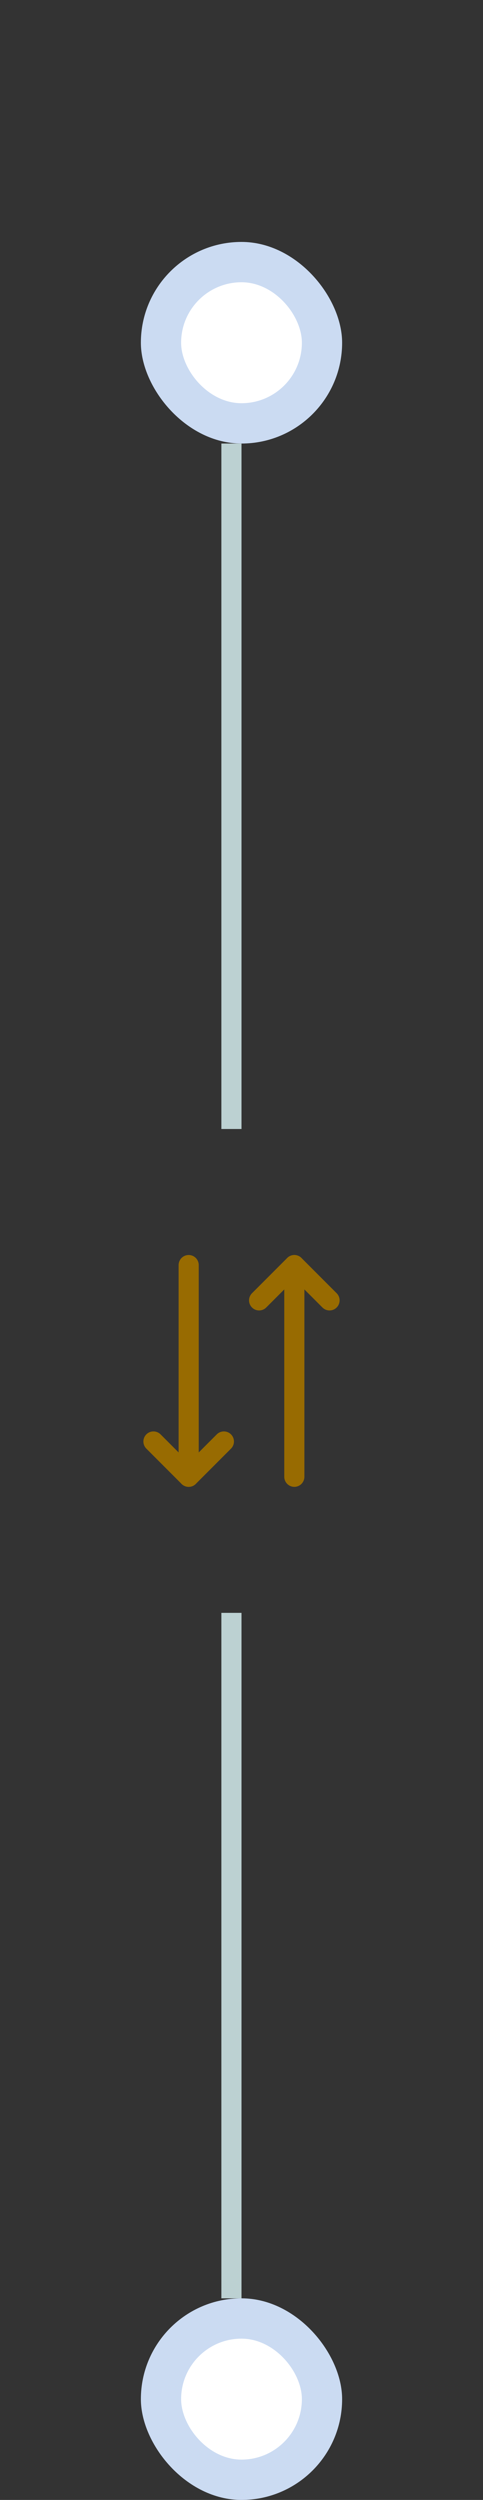 <svg width="24" height="124" viewBox="0 0 24 124" fill="none" xmlns="http://www.w3.org/2000/svg">
<rect x="0" y="0" width="24" height="124" fill="#333333" stroke="none"/>
<rect x="7" y="12" width="10" height="10" rx="5" fill="#CBDBF2"/>
<rect x="9" y="14" width="6" height="6" rx="3" fill="white"/>
<line x1="11.5" y1="56" x2="11.5" y2="22" stroke="#BCD1D2"/>
<rect y="56" width="24" height="24" rx="12" fill="#FDB813" fill-opacity="0.0"/>
<path d="M12.875 64.5L14.625 62.75L16.375 64.5" stroke="#986B01" stroke-linecap="round" stroke-linejoin="round"/>
<path d="M14.625 73.25L14.625 62.75" stroke="#986B01" stroke-linecap="round" stroke-linejoin="round"/>
<path d="M11.125 71.5L9.375 73.25L7.625 71.5" stroke="#986B01" stroke-linecap="round" stroke-linejoin="round"/>
<path d="M9.375 62.75L9.375 73.25" stroke="#986B01" stroke-linecap="round" stroke-linejoin="round"/>
<line x1="11.5" y1="114" x2="11.5" y2="80" stroke="#BCD1D2"/>
<rect x="7" y="114" width="10" height="10" rx="5" fill="#CBDBF2"/>
<rect x="9" y="116" width="6" height="6" rx="3" fill="white"/>
</svg>

